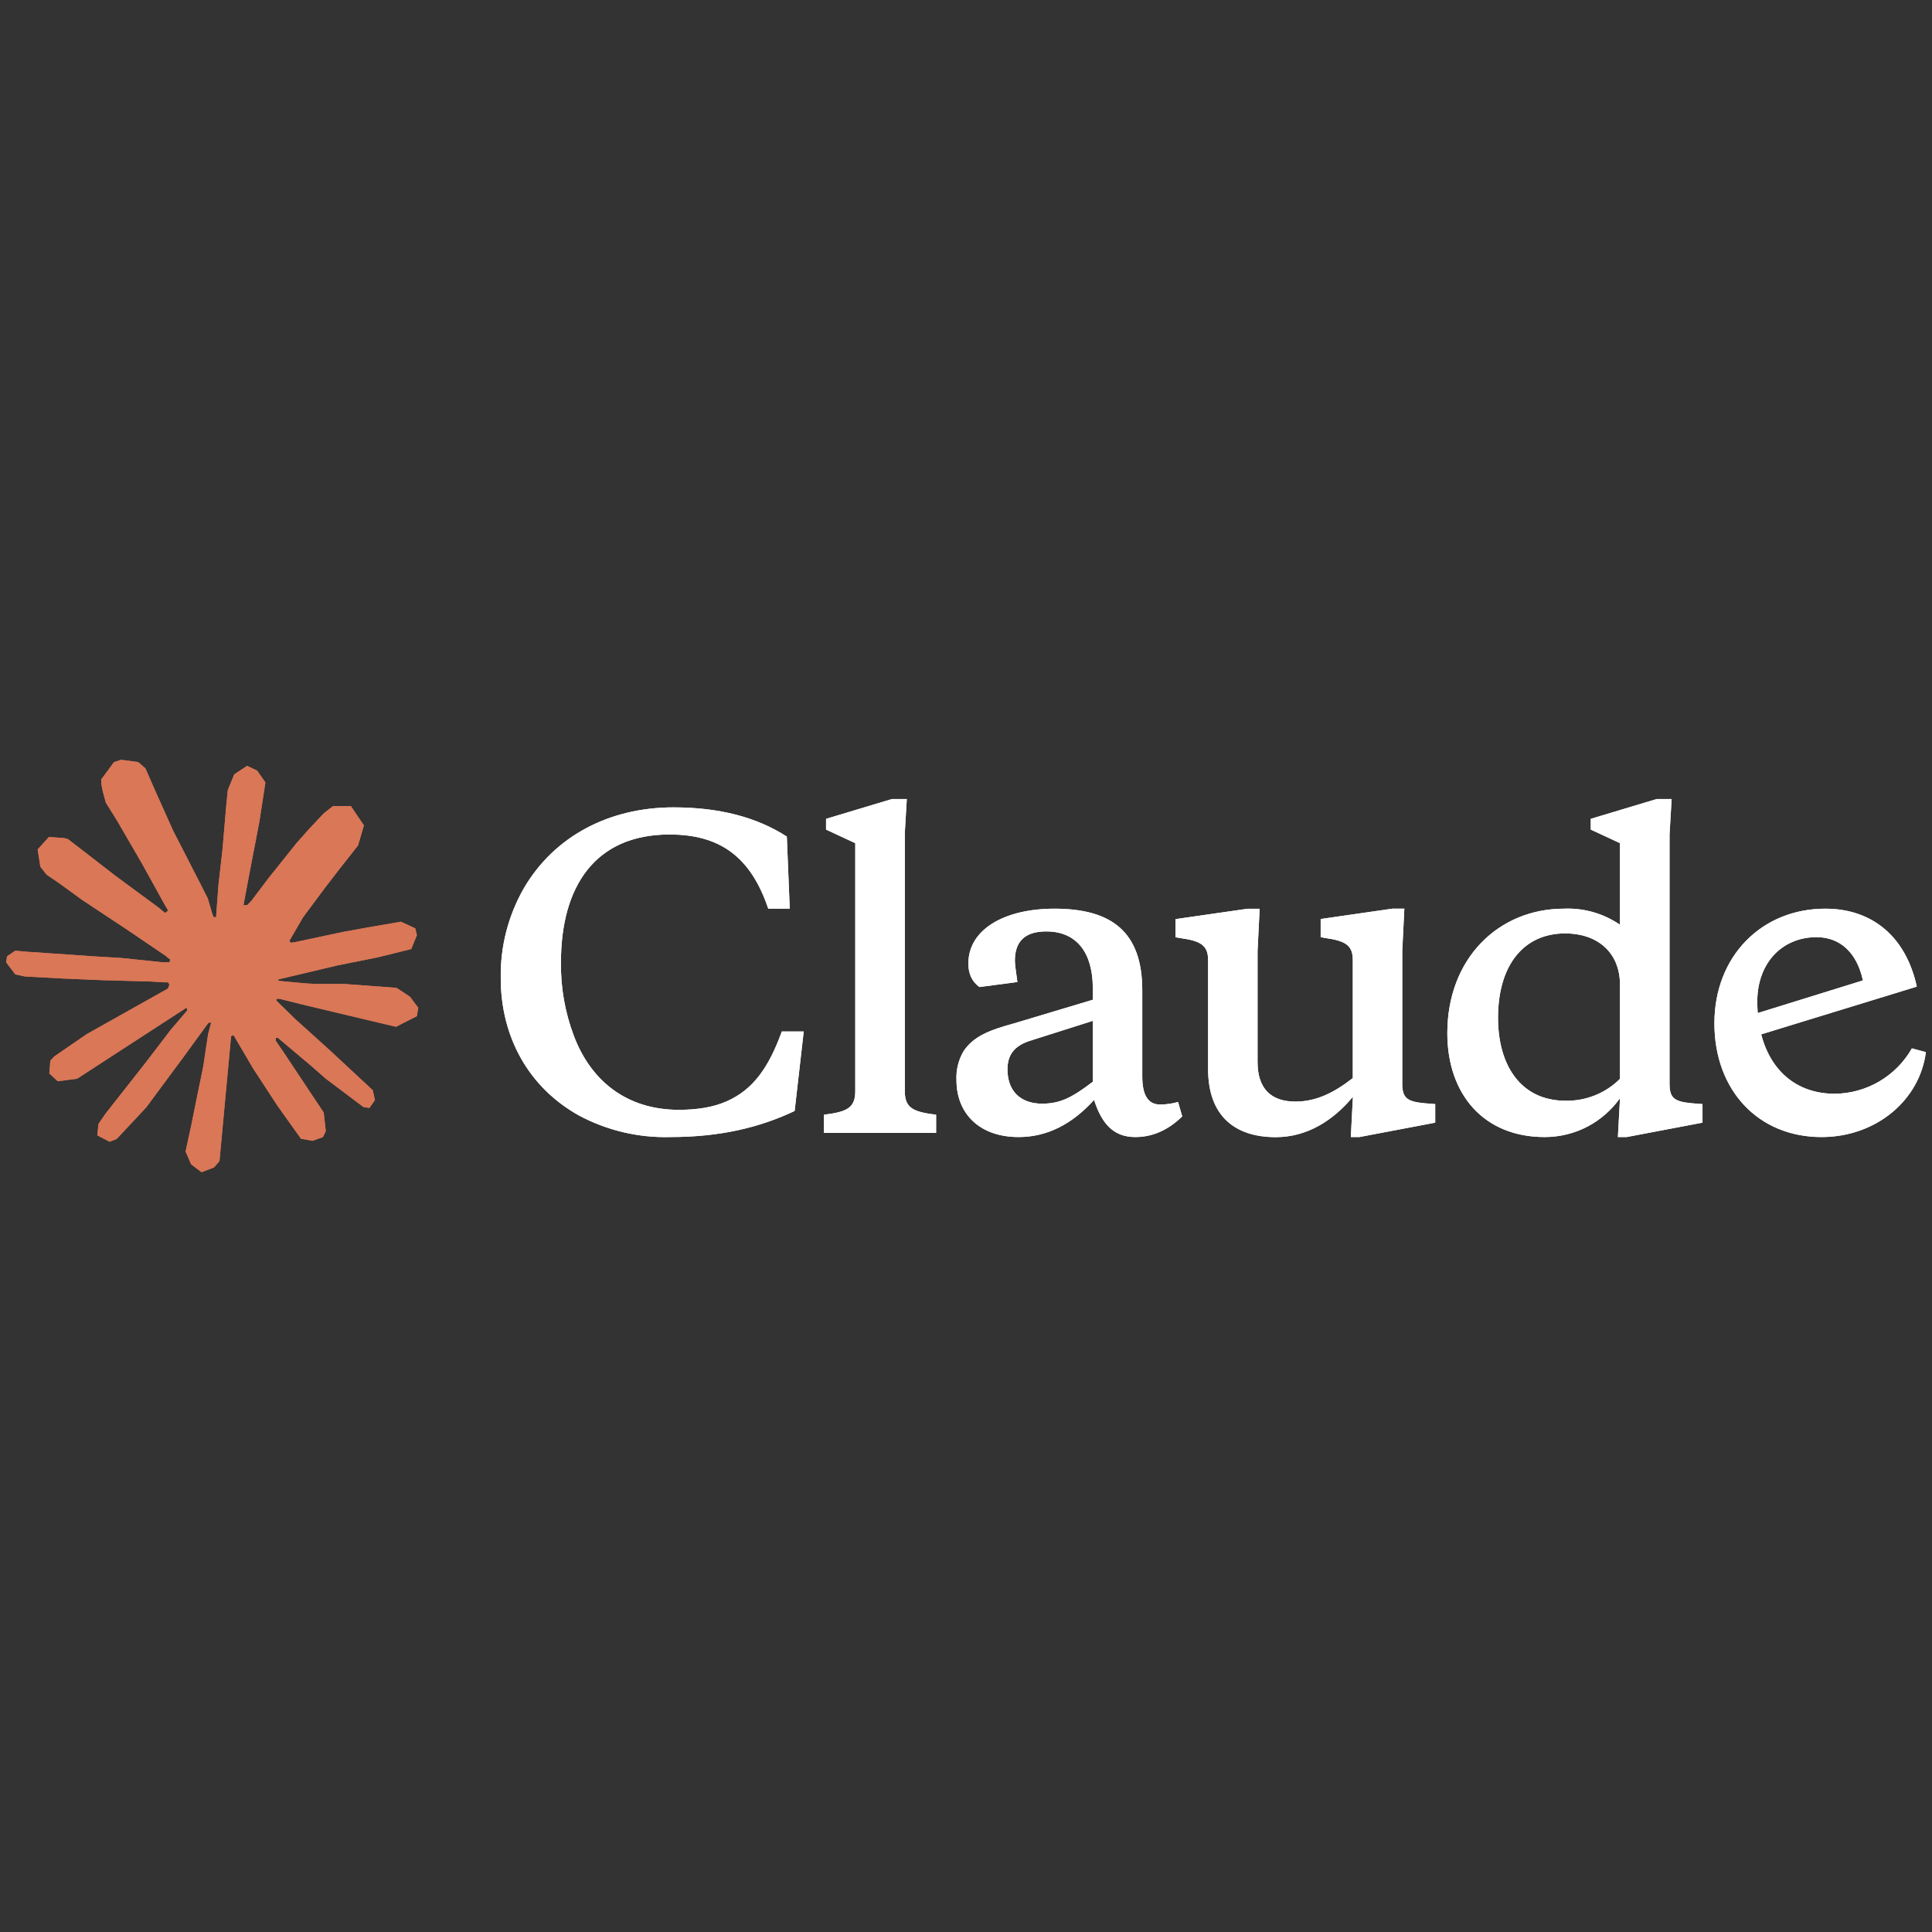 <?xml version="1.0" encoding="UTF-8" standalone="no" ?>
<!DOCTYPE svg PUBLIC "-//W3C//DTD SVG 1.1//EN" "http://www.w3.org/Graphics/SVG/1.1/DTD/svg11.dtd">
<svg xmlns="http://www.w3.org/2000/svg" xmlns:xlink="http://www.w3.org/1999/xlink" version="1.1" width="500" height="500" viewBox="0 0 500 500" xml:space="preserve">
<rect x="0" y="0" width="500" height="500" fill="#333333" stroke="none"/>
<!-- Created with SVG Stack Editor - https://svgstack.com -->
<defs>
</defs>
<rect x="0" y="0" width="100%" height="100%" fill="transparent"></rect>
<g transform="matrix(1.2 0 0 1.2 250 250)"  >
<g style=""   >
		<g transform="matrix(1 0 0 1 -162.57 0)" id="path_0"  >
<path style="stroke: none; stroke-width: 1; stroke-dasharray: none; stroke-linecap: butt; stroke-dashoffset: 0; stroke-linejoin: miter; stroke-miterlimit: 4; fill: rgb(217,119,87); fill-rule: nonzero; opacity: 1;"  transform=" translate(-80.44, -86.47)" d="M 53.438 101.13 L 70.92 91.32 L 71.213 90.465 L 70.92 89.993 L 70.065 89.993 L 67.14 89.812 L 57.15 89.543 L 48.487 89.183 L 40.095 88.733 L 37.98 88.282 L 36 85.672 L 36.203 84.368 L 37.98 83.175 L 40.523 83.4 L 46.148 83.782 L 54.585 84.368 L 60.705 84.728 L 69.772 85.672 L 71.213 85.672 L 71.415 85.088 L 70.92 84.728 L 70.537 84.368 L 61.807 78.45 L 52.358 72.195 L 47.407 68.595 L 44.73 66.772 L 43.38 65.062 L 42.795 61.328 L 45.225 58.65 L 48.487 58.875 L 49.32 59.1 L 52.627 61.642 L 59.693 67.11 L 68.918 73.905 L 70.267 75.03 L 70.808 74.647 L 70.875 74.377 L 70.267 73.365 L 65.25 64.297 L 59.895 55.072 L 57.51 51.248 L 56.88 48.953 C 56.655 48.008 56.498 47.22 56.498 46.252 L 59.265 42.495 L 60.795 42 L 64.485 42.495 L 66.037 43.845 L 68.332 49.087 L 72.045 57.345 L 77.805 68.573 L 79.493 71.903 L 80.392 74.985 L 80.73 75.93 L 81.315 75.93 L 81.315 75.39 L 81.787 69.067 L 82.665 61.305 L 83.52 51.315 L 83.812 48.502 L 85.207 45.127 L 87.975 43.305 L 90.135 44.34 L 91.912 46.883 L 91.665 48.525 L 90.608 55.388 L 88.537 66.142 L 87.188 73.343 L 87.975 73.343 L 88.875 72.442 L 92.52 67.605 L 98.64 59.955 L 101.34 56.917 L 104.49 53.565 L 106.515 51.968 L 110.34 51.968 L 113.153 56.153 L 111.892 60.472 L 107.955 65.468 L 104.693 69.698 L 100.013 75.998 L 97.088 81.037 L 97.358 81.442 L 98.055 81.375 L 108.63 79.125 L 114.345 78.09 L 121.162 76.92 L 124.245 78.36 L 124.582 79.823 L 123.368 82.815 L 116.078 84.615 L 107.528 86.325 L 94.793 89.34 L 94.635 89.453 L 94.815 89.677 L 100.553 90.218 L 103.005 90.353 L 109.013 90.353 L 120.195 91.185 L 123.12 93.12 L 124.875 95.483 L 124.582 97.282 L 120.082 99.578 L 114.007 98.138 L 99.832 94.763 L 94.972 93.547 L 94.297 93.547 L 94.297 93.953 L 98.347 97.912 L 105.773 104.617 L 115.065 113.258 L 115.537 115.395 L 114.345 117.082 L 113.085 116.902 L 104.917 110.76 L 101.767 107.992 L 94.635 101.985 L 94.162 101.985 L 94.162 102.615 L 95.805 105.023 L 104.49 118.072 L 104.94 122.078 L 104.31 123.382 L 102.06 124.17 L 99.585 123.72 L 94.5 116.587 L 89.257 108.555 L 85.028 101.355 L 84.51 101.648 L 82.013 128.535 L 80.843 129.907 L 78.142 130.942 L 75.892 129.232 L 74.7 126.465 L 75.892 120.997 L 77.332 113.865 L 78.502 108.195 L 79.56 101.153 L 80.19 98.812 L 80.145 98.655 L 79.627 98.722 L 74.317 106.013 L 66.24 116.925 L 59.85 123.765 L 58.32 124.372 L 55.665 123 L 55.913 120.547 L 57.398 118.365 L 66.24 107.115 L 71.573 100.14 L 75.015 96.112 L 74.993 95.528 L 74.79 95.528 L 51.3 110.782 L 47.115 111.322 L 45.315 109.635 L 45.54 106.867 L 46.395 105.968 L 53.46 101.108 L 53.438 101.13 Z" stroke-linecap="round" />
</g>
		<g transform="matrix(1 0 0 1 53.33 0.45)" id="path_1"  >
<path style="stroke: none; stroke-width: 1; stroke-dasharray: none; stroke-linecap: butt; stroke-dashoffset: 0; stroke-linejoin: miter; stroke-miterlimit: 4; fill: rgb(255,255,255); fill-rule: nonzero; opacity: 1;"  transform=" translate(-296.34, -86.92)" d="M 181.08 117.488 C 169.785 117.488 162.068 111.188 158.423 101.49 C 156.519 96.437 155.58 91.072 155.655 85.673 C 155.655 69.405 162.945 58.11 179.055 58.11 C 189.878 58.11 196.56 62.835 200.363 74.108 L 204.998 74.108 L 204.368 58.56 C 197.888 54.375 189.788 52.26 179.933 52.26 C 166.05 52.26 154.238 58.47 147.668 69.675 C 144.274 75.592 142.548 82.318 142.673 89.138 C 142.673 101.58 148.545 112.605 159.57 118.725 C 165.604 121.949 172.374 123.547 179.213 123.36 C 189.968 123.36 198.495 121.313 206.055 117.735 L 208.013 100.59 L 203.288 100.59 C 200.453 108.42 197.078 113.123 191.475 115.62 C 188.73 116.858 185.265 117.488 181.08 117.488 Z M 229.793 58.11 L 230.243 50.46 L 227.048 50.46 L 212.828 54.735 L 212.828 57.053 L 219.128 59.978 L 219.128 113.483 C 219.128 117.128 217.26 117.938 212.378 118.545 L 212.378 122.46 L 236.565 122.46 L 236.565 118.545 C 231.66 117.938 229.815 117.128 229.815 113.483 L 229.815 58.133 L 229.793 58.11 Z M 325.98 123.36 L 327.848 123.36 L 344.205 120.255 L 344.205 116.25 L 341.91 116.07 C 338.085 115.71 337.095 114.923 337.095 111.795 L 337.095 83.265 L 337.545 74.108 L 334.958 74.108 L 319.5 76.335 L 319.5 80.25 L 321.008 80.52 C 325.193 81.128 326.43 82.298 326.43 85.223 L 326.43 110.648 C 322.425 113.753 318.6 115.71 314.055 115.71 C 309.015 115.71 305.888 113.145 305.888 107.16 L 305.888 83.288 L 306.338 74.13 L 303.683 74.13 L 288.203 76.358 L 288.203 80.273 L 289.8 80.543 C 293.985 81.15 295.223 82.32 295.223 85.245 L 295.223 108.713 C 295.223 118.658 300.848 123.383 309.803 123.383 C 316.643 123.383 322.245 119.738 326.453 114.675 L 326.003 123.383 L 325.98 123.36 Z M 281.025 91.703 C 281.025 78.99 274.275 74.108 262.08 74.108 C 251.325 74.108 243.518 78.563 243.518 85.943 C 243.518 88.148 244.305 89.835 245.903 91.005 L 254.093 89.925 C 253.733 87.45 253.553 85.943 253.553 85.313 C 253.553 81.128 255.78 79.013 260.303 79.013 C 266.985 79.013 270.36 83.715 270.36 91.275 L 270.36 93.75 L 253.485 98.813 C 247.86 100.343 244.665 101.67 242.528 104.775 C 241.395 106.675 240.847 108.866 240.953 111.075 C 240.953 118.275 245.903 123.36 254.363 123.36 C 260.483 123.36 265.905 120.593 270.63 115.35 C 272.318 120.593 274.905 123.36 279.518 123.36 C 283.253 123.36 286.628 121.853 289.643 118.905 L 288.743 115.8 C 287.438 116.16 286.178 116.34 284.85 116.34 C 282.263 116.34 281.025 114.293 281.025 110.288 L 281.025 91.703 Z M 259.425 116.16 C 254.813 116.16 251.955 113.483 251.955 108.78 C 251.955 105.585 253.463 103.718 256.68 102.638 L 270.36 98.295 L 270.36 111.435 C 265.995 114.743 263.43 116.16 259.425 116.16 Z M 401.85 120.255 L 401.85 116.25 L 399.533 116.07 C 395.708 115.71 394.74 114.923 394.74 111.795 L 394.74 58.11 L 395.19 50.46 L 391.973 50.46 L 377.753 54.735 L 377.753 57.053 L 384.053 59.978 L 384.053 77.573 C 380.506 75.141 376.266 73.925 371.97 74.108 C 357.84 74.108 346.815 84.863 346.815 100.95 C 346.815 114.203 354.735 123.36 367.785 123.36 C 374.535 123.36 380.408 120.075 384.053 114.99 L 383.603 123.36 L 385.493 123.36 L 401.85 120.255 Z M 372.24 79.44 C 378.99 79.44 384.053 83.355 384.053 90.555 L 384.053 110.805 C 382.515 112.338 380.685 113.546 378.671 114.358 C 376.657 115.17 374.501 115.568 372.33 115.53 C 362.655 115.53 357.75 107.88 357.75 97.665 C 357.75 86.19 363.353 79.44 372.24 79.44 Z M 436.433 89.565 C 435.173 83.625 431.528 80.25 426.465 80.25 C 418.905 80.25 413.663 85.943 413.663 94.11 C 413.663 106.193 420.053 114.023 430.38 114.023 C 433.766 113.989 437.083 113.067 440.001 111.349 C 442.918 109.632 445.335 107.179 447.008 104.235 L 450.023 105.045 C 448.673 115.53 439.178 123.36 427.523 123.36 C 413.843 123.36 404.415 113.235 404.415 98.835 C 404.415 84.323 414.653 74.108 428.333 74.108 C 438.548 74.108 445.748 80.25 448.065 90.915 L 412.425 101.85 L 412.425 97.035 L 436.433 89.588 L 436.433 89.565 Z" stroke-linecap="round" />
</g>
</g>
</g>
<g transform="matrix(1.2 0 0 1.2 250 250)"  >
<g style=""   >
		<g transform="matrix(1 0 0 1 -162.57 0)" id="path_0"  >
<path style="stroke: none; stroke-width: 1; stroke-dasharray: none; stroke-linecap: butt; stroke-dashoffset: 0; stroke-linejoin: miter; stroke-miterlimit: 4; fill: rgb(217,119,87); fill-rule: nonzero; opacity: 1;"  transform=" translate(-80.44, -86.47)" d="M 53.438 101.13 L 70.92 91.32 L 71.213 90.465 L 70.92 89.993 L 70.065 89.993 L 67.14 89.812 L 57.15 89.543 L 48.487 89.183 L 40.095 88.733 L 37.98 88.282 L 36 85.672 L 36.203 84.368 L 37.98 83.175 L 40.523 83.4 L 46.148 83.782 L 54.585 84.368 L 60.705 84.728 L 69.772 85.672 L 71.213 85.672 L 71.415 85.088 L 70.92 84.728 L 70.537 84.368 L 61.807 78.45 L 52.358 72.195 L 47.407 68.595 L 44.73 66.772 L 43.38 65.062 L 42.795 61.328 L 45.225 58.65 L 48.487 58.875 L 49.32 59.1 L 52.627 61.642 L 59.693 67.11 L 68.918 73.905 L 70.267 75.03 L 70.808 74.647 L 70.875 74.377 L 70.267 73.365 L 65.25 64.297 L 59.895 55.072 L 57.51 51.248 L 56.88 48.953 C 56.655 48.008 56.498 47.22 56.498 46.252 L 59.265 42.495 L 60.795 42 L 64.485 42.495 L 66.037 43.845 L 68.332 49.087 L 72.045 57.345 L 77.805 68.573 L 79.493 71.903 L 80.392 74.985 L 80.73 75.93 L 81.315 75.93 L 81.315 75.39 L 81.787 69.067 L 82.665 61.305 L 83.52 51.315 L 83.812 48.502 L 85.207 45.127 L 87.975 43.305 L 90.135 44.34 L 91.912 46.883 L 91.665 48.525 L 90.608 55.388 L 88.537 66.142 L 87.188 73.343 L 87.975 73.343 L 88.875 72.442 L 92.52 67.605 L 98.64 59.955 L 101.34 56.917 L 104.49 53.565 L 106.515 51.968 L 110.34 51.968 L 113.153 56.153 L 111.892 60.472 L 107.955 65.468 L 104.693 69.698 L 100.013 75.998 L 97.088 81.037 L 97.358 81.442 L 98.055 81.375 L 108.63 79.125 L 114.345 78.09 L 121.162 76.92 L 124.245 78.36 L 124.582 79.823 L 123.368 82.815 L 116.078 84.615 L 107.528 86.325 L 94.793 89.34 L 94.635 89.453 L 94.815 89.677 L 100.553 90.218 L 103.005 90.353 L 109.013 90.353 L 120.195 91.185 L 123.12 93.12 L 124.875 95.483 L 124.582 97.282 L 120.082 99.578 L 114.007 98.138 L 99.832 94.763 L 94.972 93.547 L 94.297 93.547 L 94.297 93.953 L 98.347 97.912 L 105.773 104.617 L 115.065 113.258 L 115.537 115.395 L 114.345 117.082 L 113.085 116.902 L 104.917 110.76 L 101.767 107.992 L 94.635 101.985 L 94.162 101.985 L 94.162 102.615 L 95.805 105.023 L 104.49 118.072 L 104.94 122.078 L 104.31 123.382 L 102.06 124.17 L 99.585 123.72 L 94.5 116.587 L 89.257 108.555 L 85.028 101.355 L 84.51 101.648 L 82.013 128.535 L 80.843 129.907 L 78.142 130.942 L 75.892 129.232 L 74.7 126.465 L 75.892 120.997 L 77.332 113.865 L 78.502 108.195 L 79.56 101.153 L 80.19 98.812 L 80.145 98.655 L 79.627 98.722 L 74.317 106.013 L 66.24 116.925 L 59.85 123.765 L 58.32 124.372 L 55.665 123 L 55.913 120.547 L 57.398 118.365 L 66.24 107.115 L 71.573 100.14 L 75.015 96.112 L 74.993 95.528 L 74.79 95.528 L 51.3 110.782 L 47.115 111.322 L 45.315 109.635 L 45.54 106.867 L 46.395 105.968 L 53.46 101.108 L 53.438 101.13 Z" stroke-linecap="round" />
</g>
		<g transform="matrix(1 0 0 1 53.33 0.45)" id="path_1"  >
<path style="stroke: none; stroke-width: 1; stroke-dasharray: none; stroke-linecap: butt; stroke-dashoffset: 0; stroke-linejoin: miter; stroke-miterlimit: 4; fill: rgb(255,255,255); fill-rule: nonzero; opacity: 1;"  transform=" translate(-296.34, -86.92)" d="M 181.08 117.488 C 169.785 117.488 162.068 111.188 158.423 101.49 C 156.519 96.437 155.58 91.072 155.655 85.673 C 155.655 69.405 162.945 58.11 179.055 58.11 C 189.878 58.11 196.56 62.835 200.363 74.108 L 204.998 74.108 L 204.368 58.56 C 197.888 54.375 189.788 52.26 179.933 52.26 C 166.05 52.26 154.238 58.47 147.668 69.675 C 144.274 75.592 142.548 82.318 142.673 89.138 C 142.673 101.58 148.545 112.605 159.57 118.725 C 165.604 121.949 172.374 123.547 179.213 123.36 C 189.968 123.36 198.495 121.313 206.055 117.735 L 208.013 100.59 L 203.288 100.59 C 200.453 108.42 197.078 113.123 191.475 115.62 C 188.73 116.858 185.265 117.488 181.08 117.488 Z M 229.793 58.11 L 230.243 50.46 L 227.048 50.46 L 212.828 54.735 L 212.828 57.053 L 219.128 59.978 L 219.128 113.483 C 219.128 117.128 217.26 117.938 212.378 118.545 L 212.378 122.46 L 236.565 122.46 L 236.565 118.545 C 231.66 117.938 229.815 117.128 229.815 113.483 L 229.815 58.133 L 229.793 58.11 Z M 325.98 123.36 L 327.848 123.36 L 344.205 120.255 L 344.205 116.25 L 341.91 116.07 C 338.085 115.71 337.095 114.923 337.095 111.795 L 337.095 83.265 L 337.545 74.108 L 334.958 74.108 L 319.5 76.335 L 319.5 80.25 L 321.008 80.52 C 325.193 81.128 326.43 82.298 326.43 85.223 L 326.43 110.648 C 322.425 113.753 318.6 115.71 314.055 115.71 C 309.015 115.71 305.888 113.145 305.888 107.16 L 305.888 83.288 L 306.338 74.13 L 303.683 74.13 L 288.203 76.358 L 288.203 80.273 L 289.8 80.543 C 293.985 81.15 295.223 82.32 295.223 85.245 L 295.223 108.713 C 295.223 118.658 300.848 123.383 309.803 123.383 C 316.643 123.383 322.245 119.738 326.453 114.675 L 326.003 123.383 L 325.98 123.36 Z M 281.025 91.703 C 281.025 78.99 274.275 74.108 262.08 74.108 C 251.325 74.108 243.518 78.563 243.518 85.943 C 243.518 88.148 244.305 89.835 245.903 91.005 L 254.093 89.925 C 253.733 87.45 253.553 85.943 253.553 85.313 C 253.553 81.128 255.78 79.013 260.303 79.013 C 266.985 79.013 270.36 83.715 270.36 91.275 L 270.36 93.75 L 253.485 98.813 C 247.86 100.343 244.665 101.67 242.528 104.775 C 241.395 106.675 240.847 108.866 240.953 111.075 C 240.953 118.275 245.903 123.36 254.363 123.36 C 260.483 123.36 265.905 120.593 270.63 115.35 C 272.318 120.593 274.905 123.36 279.518 123.36 C 283.253 123.36 286.628 121.853 289.643 118.905 L 288.743 115.8 C 287.438 116.16 286.178 116.34 284.85 116.34 C 282.263 116.34 281.025 114.293 281.025 110.288 L 281.025 91.703 Z M 259.425 116.16 C 254.813 116.16 251.955 113.483 251.955 108.78 C 251.955 105.585 253.463 103.718 256.68 102.638 L 270.36 98.295 L 270.36 111.435 C 265.995 114.743 263.43 116.16 259.425 116.16 Z M 401.85 120.255 L 401.85 116.25 L 399.533 116.07 C 395.708 115.71 394.74 114.923 394.74 111.795 L 394.74 58.11 L 395.19 50.46 L 391.973 50.46 L 377.753 54.735 L 377.753 57.053 L 384.053 59.978 L 384.053 77.573 C 380.506 75.141 376.266 73.925 371.97 74.108 C 357.84 74.108 346.815 84.863 346.815 100.95 C 346.815 114.203 354.735 123.36 367.785 123.36 C 374.535 123.36 380.408 120.075 384.053 114.99 L 383.603 123.36 L 385.493 123.36 L 401.85 120.255 Z M 372.24 79.44 C 378.99 79.44 384.053 83.355 384.053 90.555 L 384.053 110.805 C 382.515 112.338 380.685 113.546 378.671 114.358 C 376.657 115.17 374.501 115.568 372.33 115.53 C 362.655 115.53 357.75 107.88 357.75 97.665 C 357.75 86.19 363.353 79.44 372.24 79.44 Z M 436.433 89.565 C 435.173 83.625 431.528 80.25 426.465 80.25 C 418.905 80.25 413.663 85.943 413.663 94.11 C 413.663 106.193 420.053 114.023 430.38 114.023 C 433.766 113.989 437.083 113.067 440.001 111.349 C 442.918 109.632 445.335 107.179 447.008 104.235 L 450.023 105.045 C 448.673 115.53 439.178 123.36 427.523 123.36 C 413.843 123.36 404.415 113.235 404.415 98.835 C 404.415 84.323 414.653 74.108 428.333 74.108 C 438.548 74.108 445.748 80.25 448.065 90.915 L 412.425 101.85 L 412.425 97.035 L 436.433 89.588 L 436.433 89.565 Z" stroke-linecap="round" />
</g>
</g>
</g>
</svg>